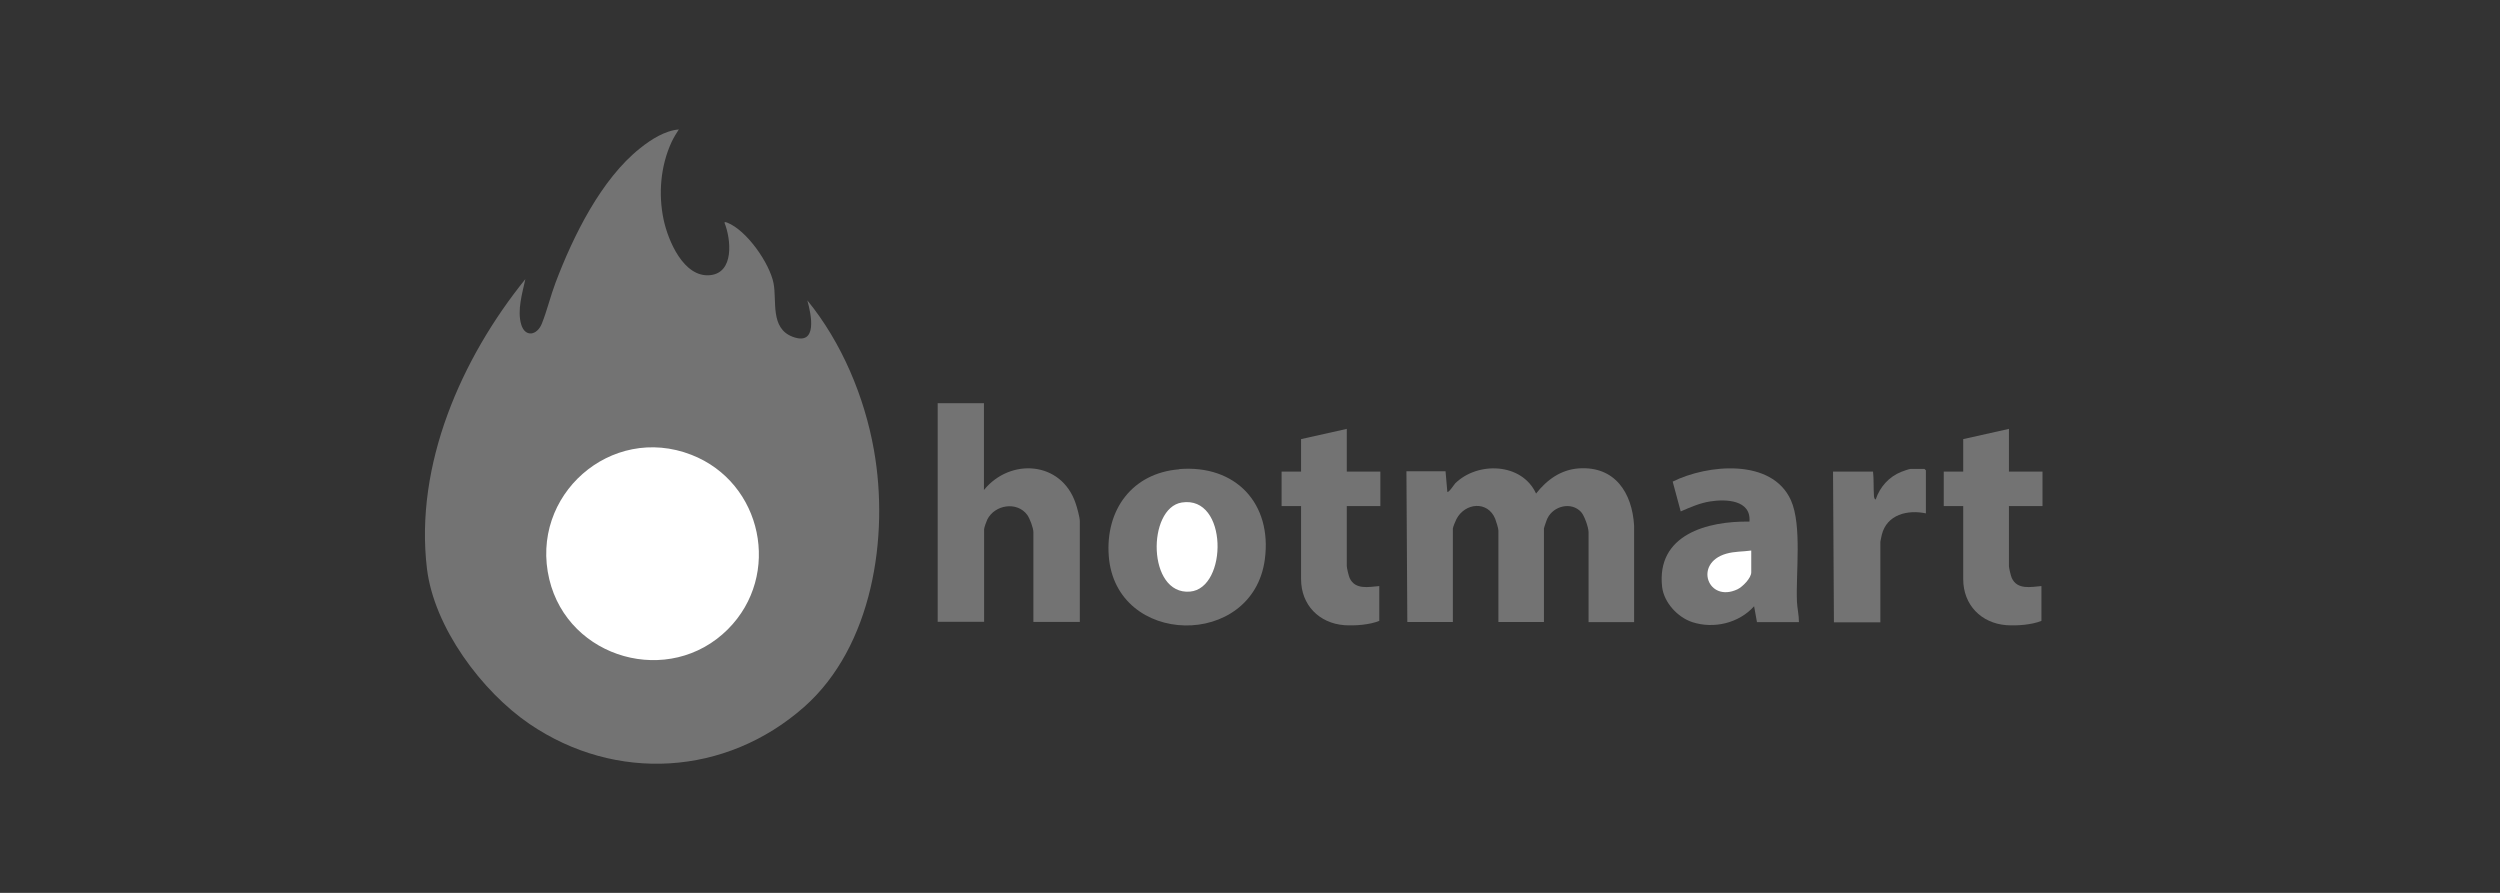 <?xml version="1.0" encoding="UTF-8"?>
<svg id="Capa_4" data-name="Capa 4" xmlns="http://www.w3.org/2000/svg" viewBox="0 0 140 50">
  <rect x="0" y="0" width="140" height="50" fill="#333333" stroke="none"/>
  <defs>
    <style>
      .cls-1 {
        fill: #fff;
      }

      .cls-2 {
        fill: #737373;
      }
    </style>
  </defs>
  <path class="cls-2" d="M38.02,7.24c-.15.23-.29.46-.41.71-.62,1.34-.75,2.91-.45,4.34.25,1.18,1.12,3.26,2.6,3.12,1.37-.13,1.18-2.02.81-2.94.02-.06.11-.02.16,0,1.09.43,2.37,2.27,2.59,3.4.19,1-.2,2.51,1.07,2.99,1.42.53,1.04-1.26.82-2.04,1.92,2.35,3.2,5.39,3.73,8.38.86,4.83-.07,11-3.91,14.39-4.37,3.86-10.55,4.24-15.38.95-2.68-1.83-5.34-5.41-5.74-8.69-.7-5.82,1.93-11.79,5.51-16.22-.17.79-.47,1.75-.23,2.55.22.72.88.61,1.15-.05.29-.72.49-1.56.77-2.3.98-2.59,2.55-5.8,4.75-7.54.6-.48,1.38-.98,2.16-1.04Z"/>
  <path class="cls-2" d="M91.51,34.84h-2.55v-5.03c0-.27-.23-.93-.42-1.14-.55-.59-1.54-.34-1.88.35-.04.07-.2.54-.2.58v5.23h-2.55v-5.13c0-.11-.13-.52-.18-.65-.42-1.02-1.69-.9-2.17.02-.05.09-.2.46-.2.53v5.23h-2.55l-.05-8.44h2.19l.1,1.15c.07.08.39-.42.44-.47,1.26-1.24,3.74-1.16,4.53.57.6-.77,1.39-1.34,2.39-1.41,2.02-.14,2.99,1.36,3.1,3.2v5.39Z"/>
  <path class="cls-2" d="M55.1,22.6v4.84c1.47-1.81,4.33-1.62,5.13.73.08.22.24.81.24,1.01v5.65h-2.6v-5.03c0-.23-.2-.76-.34-.96-.57-.78-1.82-.58-2.24.25-.05.1-.18.46-.18.55v5.18h-2.6v-12.24h2.6Z"/>
  <path class="cls-2" d="M66.03,26.27c3.16-.26,5.22,1.92,4.8,5.06-.67,5.02-8.36,4.9-8.74-.2-.19-2.58,1.31-4.64,3.95-4.85Z"/>
  <path class="cls-2" d="M100.73,34.84h-2.34l-.16-.89c-.85.95-2.26,1.28-3.46.89-.82-.27-1.58-1.09-1.69-1.96-.34-2.94,2.53-3.71,4.89-3.67.1-1.22-1.32-1.27-2.2-1.13-.58.09-1.12.33-1.65.56l-.45-1.67c1.93-.96,5.55-1.33,6.62,1.04.63,1.41.27,4.08.34,5.7.02.36.11.75.11,1.12Z"/>
  <path class="cls-2" d="M75.42,24.01v2.4h1.88v1.93h-1.88v3.36c0,.11.11.56.16.67.31.67,1.06.5,1.66.45v1.95c-.55.22-1.35.28-1.96.24-1.41-.11-2.42-1.13-2.42-2.58v-4.09h-1.09v-1.93h1.09v-1.82l2.55-.57Z"/>
  <path class="cls-2" d="M112.5,24.01v2.4h1.88v1.93h-1.88v3.36c0,.11.11.56.16.67.31.67,1.06.5,1.66.45v1.95c-.55.22-1.35.28-1.96.24-1.41-.11-2.42-1.13-2.42-2.58v-4.09h-1.09v-1.93h1.09v-1.82l2.55-.57Z"/>
  <path class="cls-2" d="M107.86,28.75c-1.03-.22-2.2.06-2.48,1.2-.01.06-.08.36-.08.39v4.51h-2.6l-.05-8.44h2.24c.05.44.02.89.05,1.33,0,.06.02.23.1.23.23-.7.75-1.28,1.44-1.55.11-.04.43-.16.51-.16h.78s.08.07.08.08v2.42Z"/>
  <path class="cls-1" d="M40.76,35.24c-3.26,3.26-8.93,1.67-10-2.8-1.12-4.69,3.45-8.73,7.96-6.97,3.98,1.55,5.07,6.74,2.04,9.77Z"/>
  <path class="cls-1" d="M66.18,28.14c2.6-.41,2.58,4.81.46,4.99-2.4.2-2.41-4.68-.46-4.99Z"/>
  <path class="cls-1" d="M98.07,30.83v1.22c0,.32-.48.81-.77.95-1.65.78-2.48-1.45-.64-1.99.49-.14.91-.11,1.41-.18Z"/>
</svg>